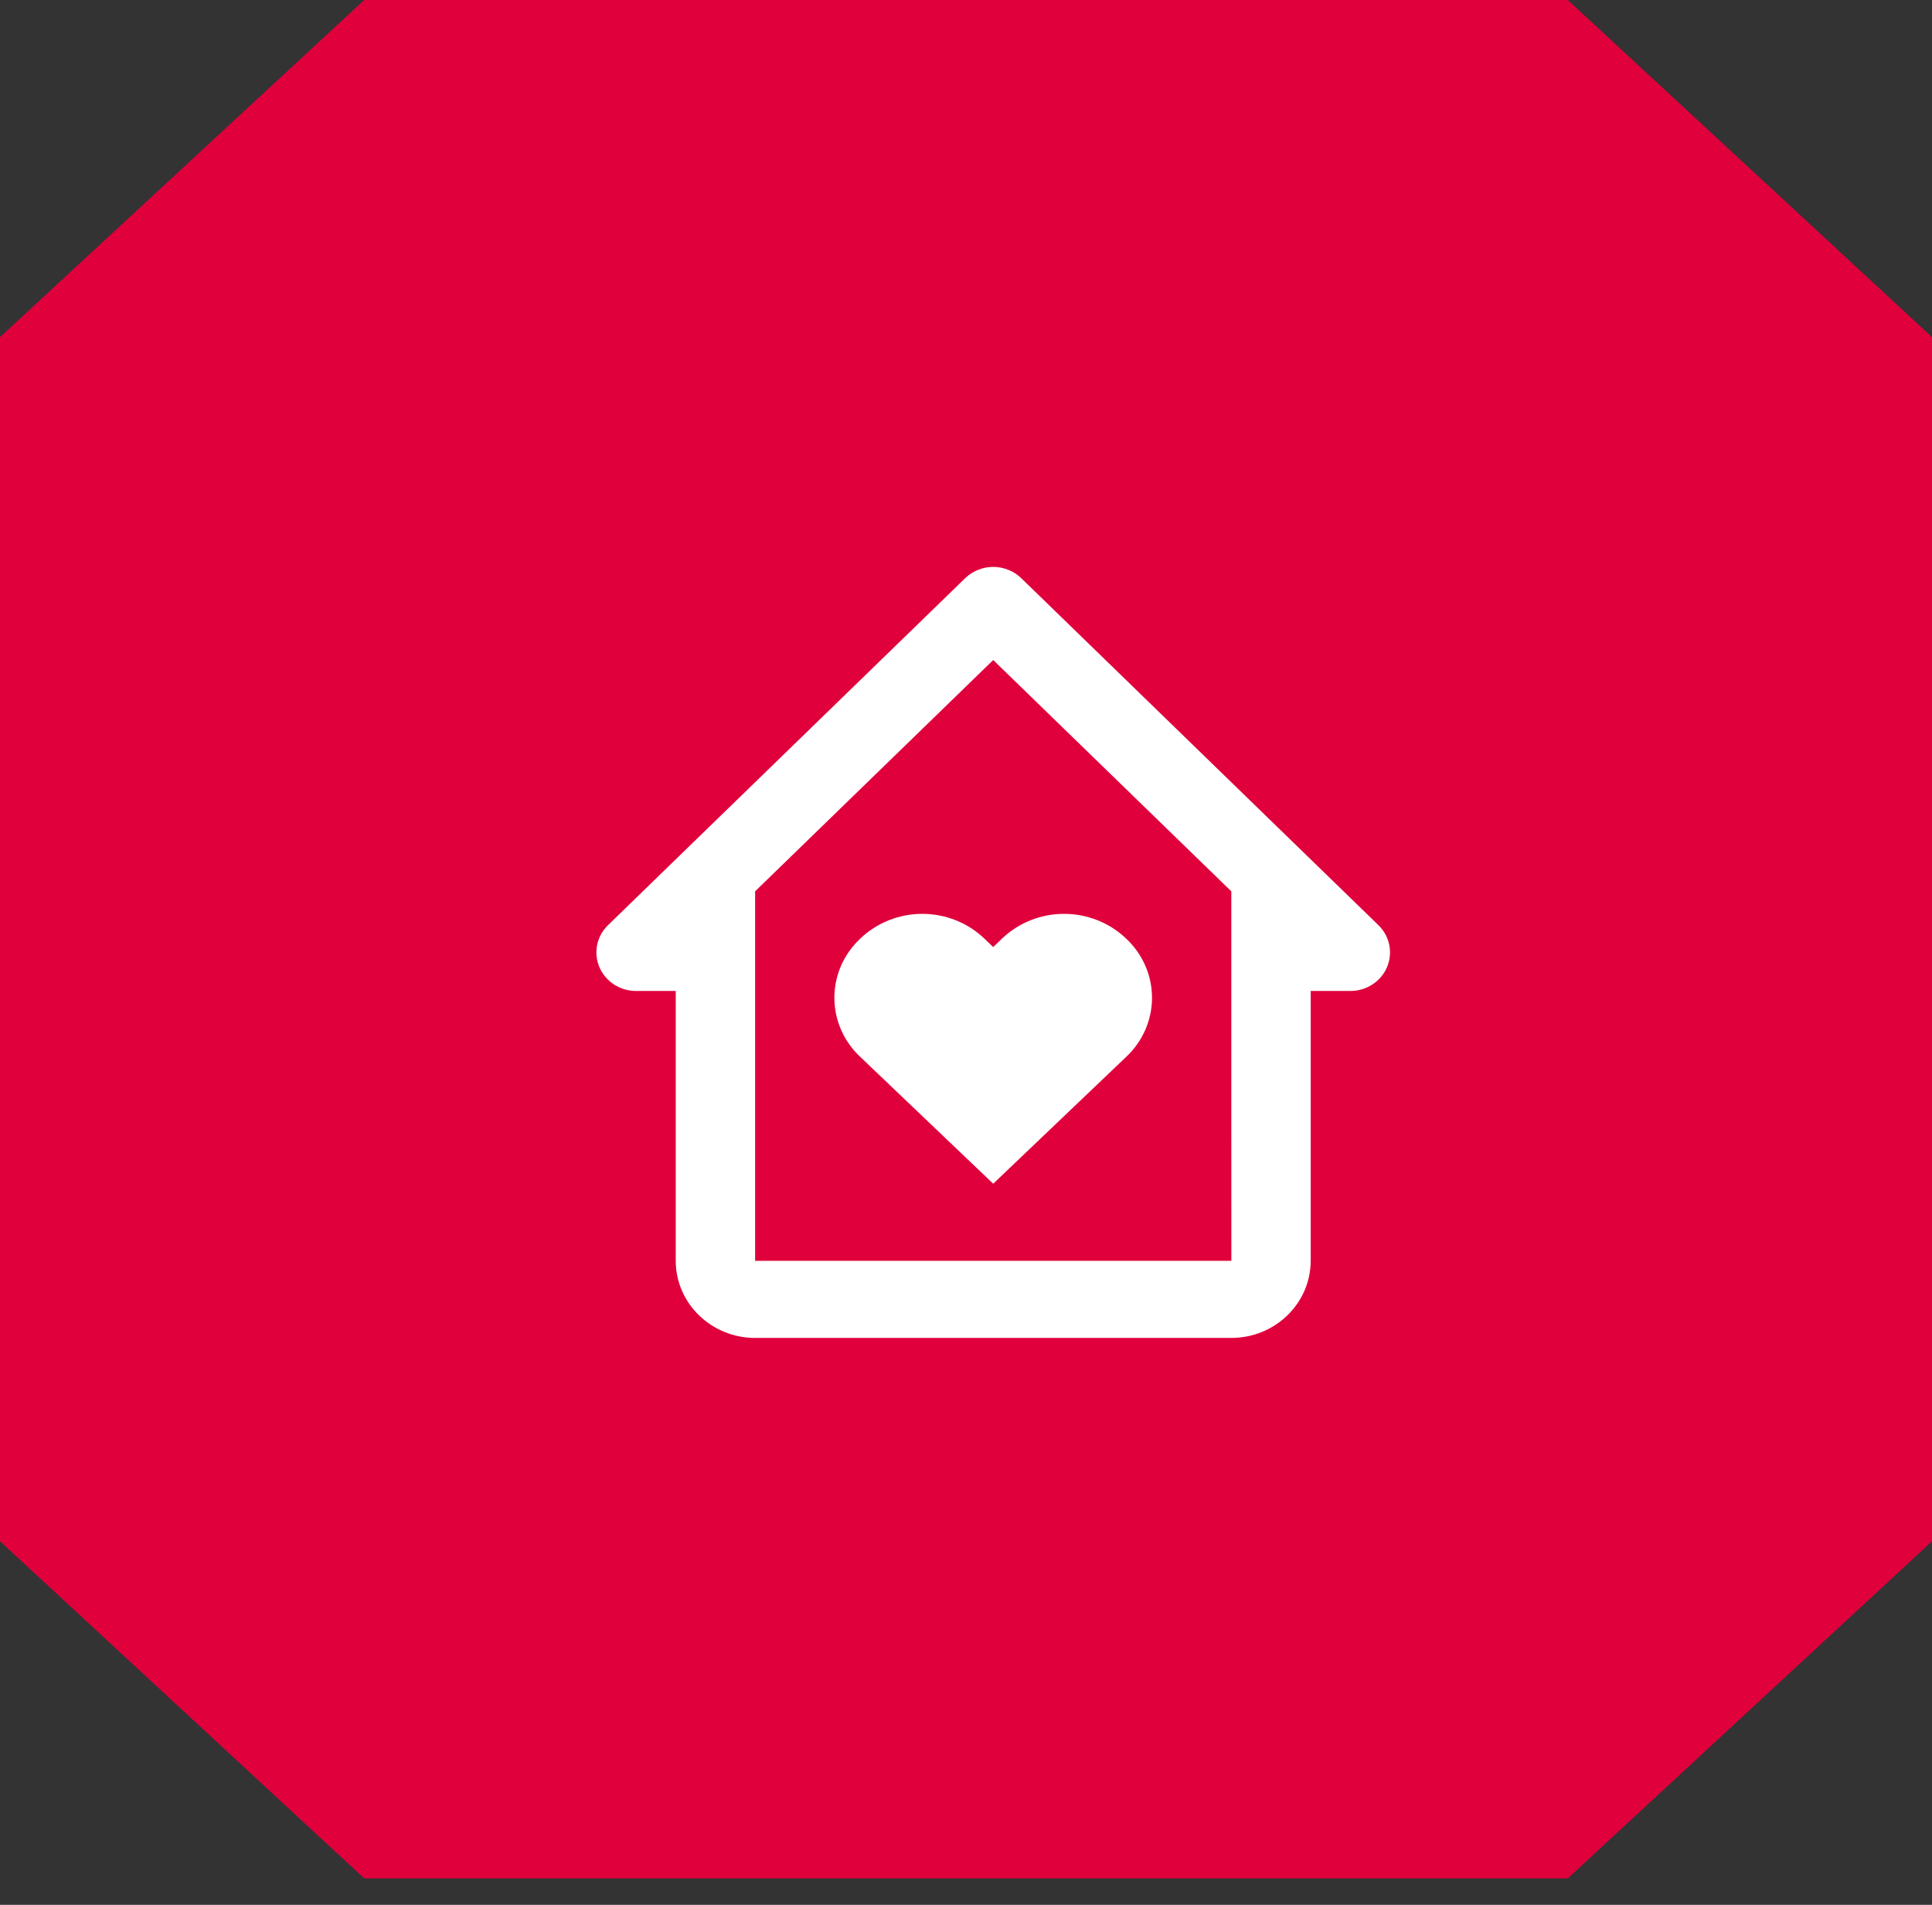 <?xml version="1.0" encoding="UTF-8"?> <svg xmlns="http://www.w3.org/2000/svg" width="71" height="70" viewBox="0 0 71 70" fill="none"><rect x="0" y="0" width="71" height="70" fill="#333333" stroke="none"/> <path d="M57.615 0L71 12.39V56.638L57.615 69.028H13.385L0 56.638V12.39L13.385 0H57.615Z" fill="#E0003C"></path> <path d="M36.825 34.491L36.5 34.803L36.173 34.491C35.566 33.909 34.747 33.583 33.894 33.583C33.041 33.583 32.223 33.909 31.616 34.491C31.314 34.773 31.075 35.111 30.911 35.484C30.747 35.858 30.663 36.26 30.663 36.666C30.663 37.072 30.747 37.474 30.911 37.848C31.075 38.221 31.314 38.559 31.616 38.841L36.5 43.5L41.384 38.841C41.685 38.559 41.925 38.221 42.088 37.848C42.252 37.474 42.336 37.072 42.336 36.666C42.336 36.26 42.252 35.858 42.088 35.484C41.925 35.111 41.685 34.773 41.384 34.491C40.776 33.909 39.958 33.583 39.104 33.583C38.251 33.583 37.432 33.909 36.825 34.491Z" fill="white"></path> <path d="M50.656 33.998L37.531 21.248C37.396 21.117 37.235 21.012 37.058 20.941C36.881 20.87 36.691 20.833 36.5 20.833C36.309 20.833 36.119 20.87 35.942 20.941C35.765 21.012 35.604 21.117 35.469 21.248L22.344 33.998C22.14 34.197 22.001 34.449 21.945 34.724C21.889 34.998 21.918 35.283 22.028 35.542C22.138 35.801 22.325 36.022 22.565 36.178C22.805 36.334 23.087 36.417 23.375 36.417H24.833V46.333C24.833 47.896 26.142 49.167 27.75 49.167H45.25C46.859 49.167 48.167 47.896 48.167 46.333V36.417H49.625C49.913 36.417 50.195 36.334 50.435 36.178C50.675 36.022 50.862 35.801 50.972 35.542C51.082 35.283 51.111 34.998 51.055 34.724C50.999 34.449 50.86 34.197 50.656 33.998ZM45.252 46.333H27.75V32.755L36.5 24.255L45.25 32.755V39.25L45.252 46.333Z" fill="white"></path> </svg> 